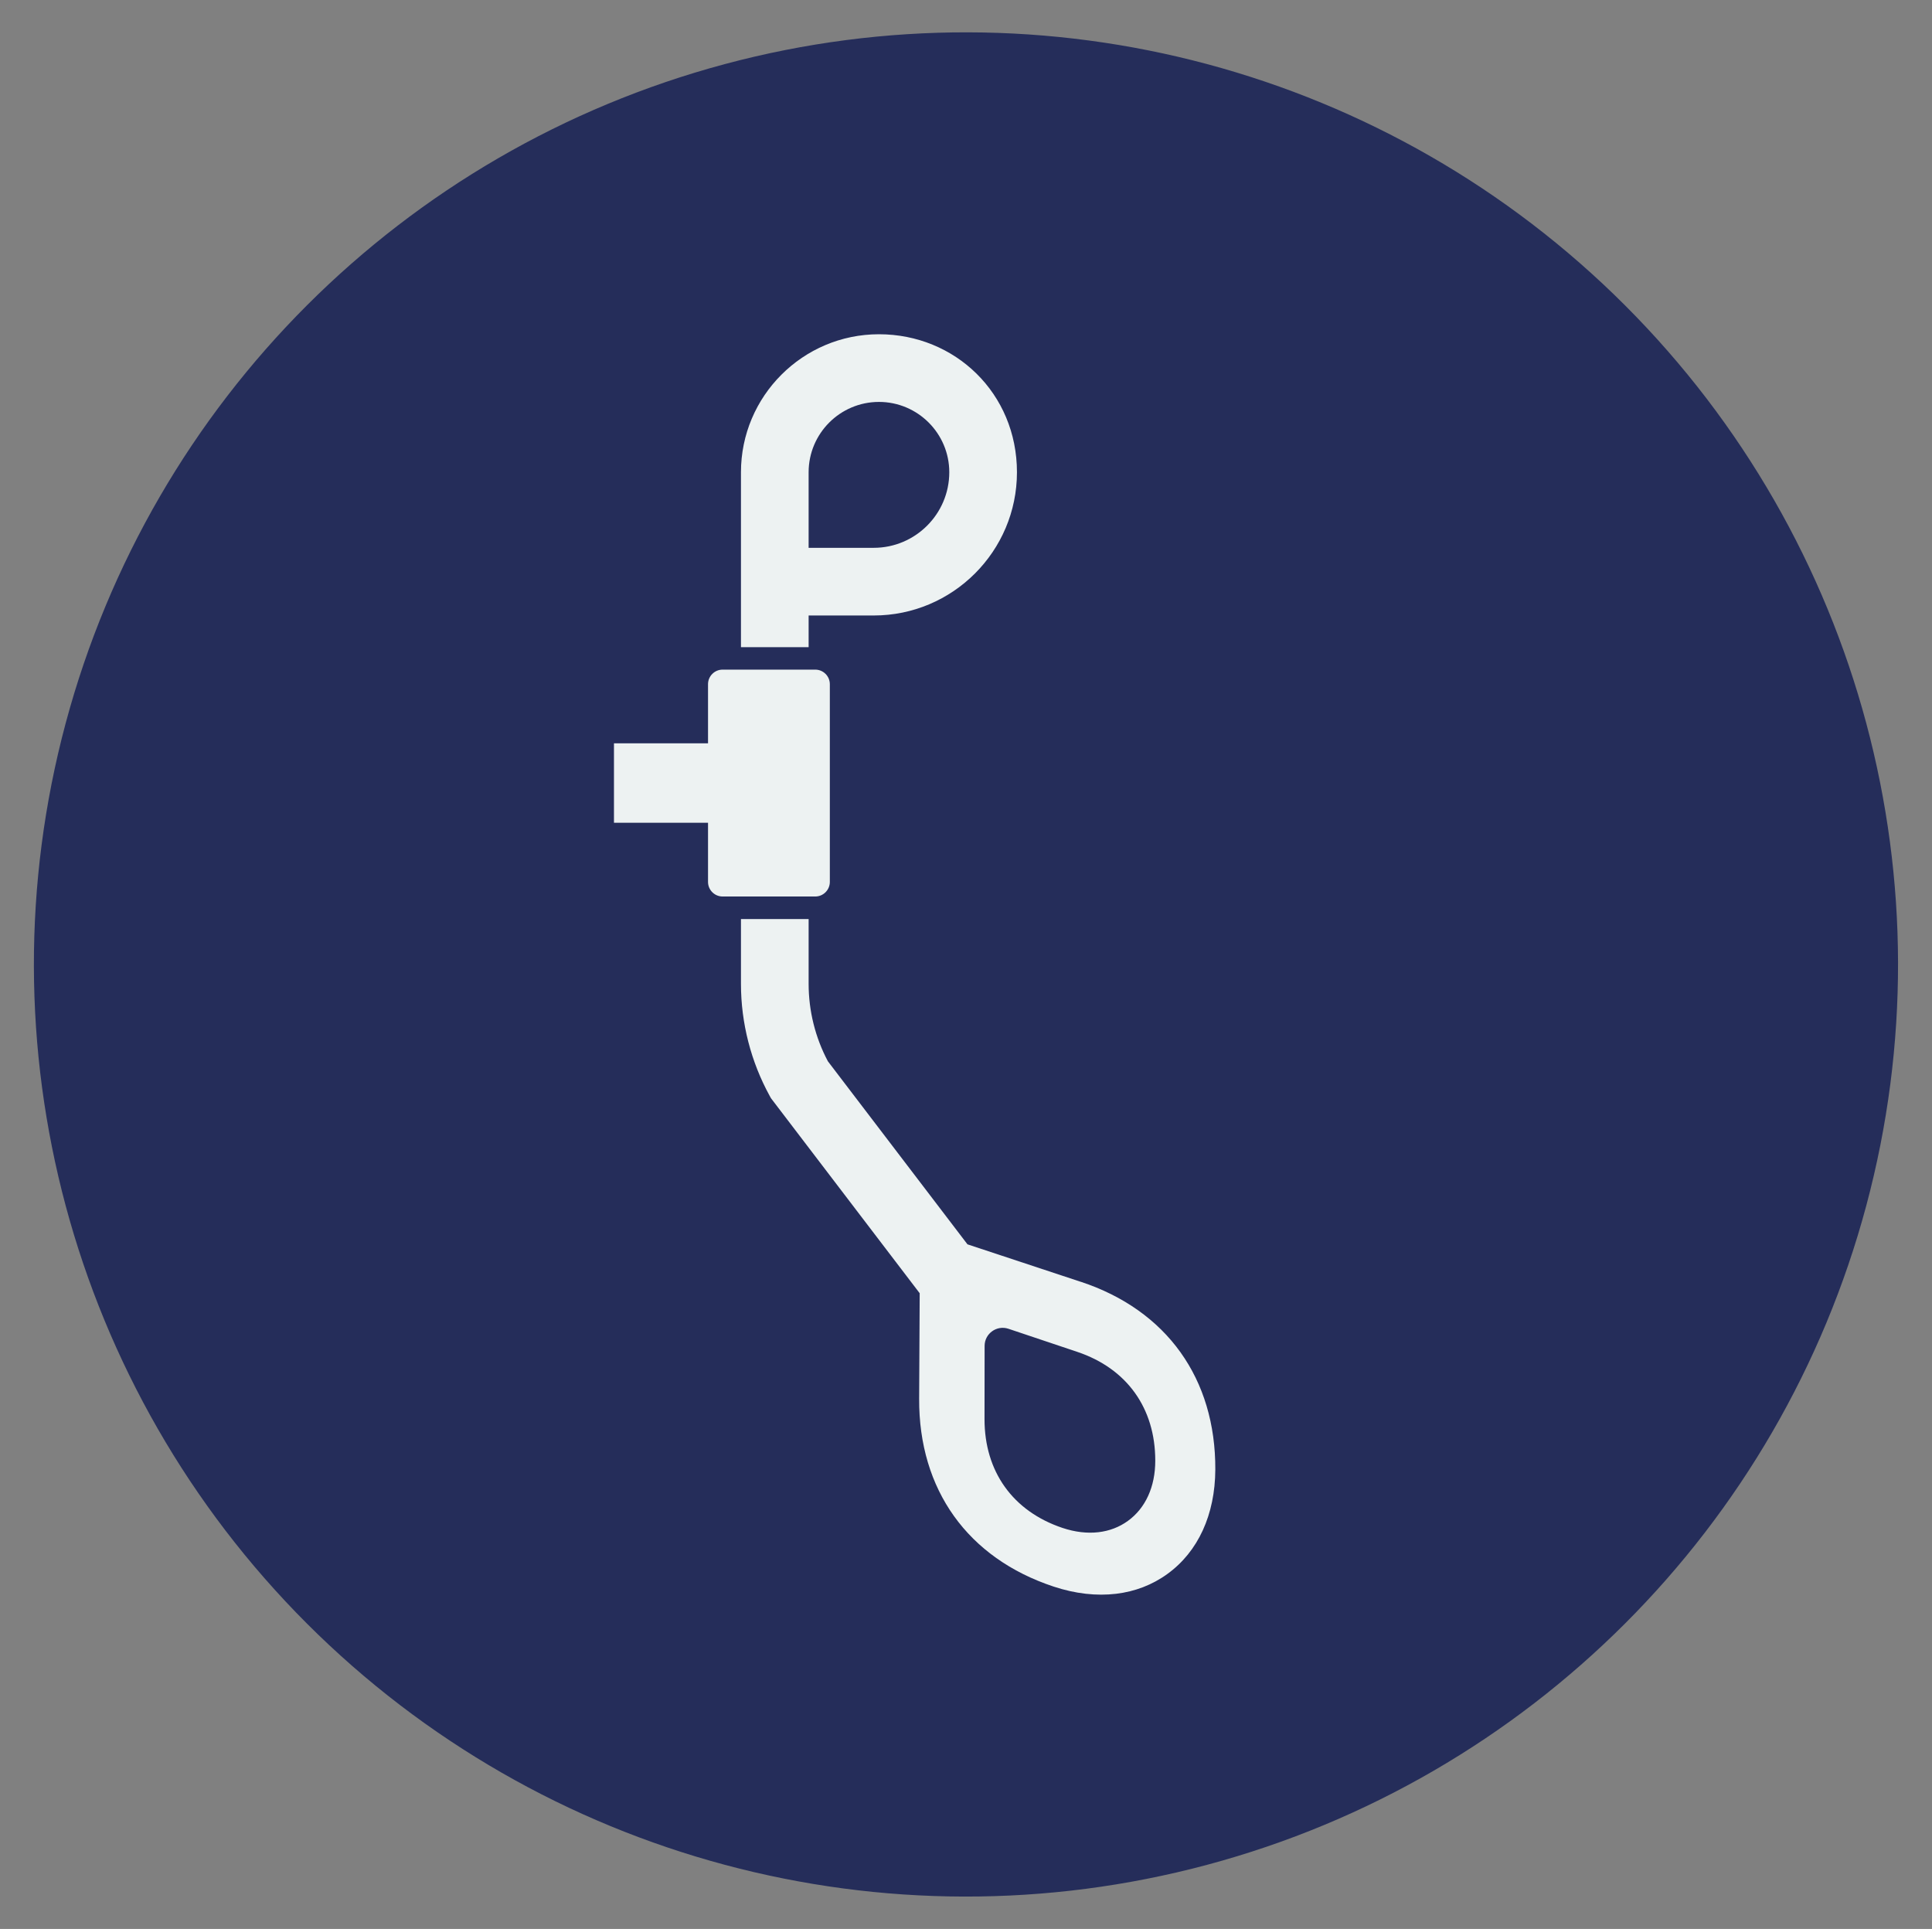 <svg viewBox="0 0 428.27 427.57" xmlns="http://www.w3.org/2000/svg" data-sanitized-data-name="Слой 1" data-name="Слой 1" id="_Слой_1">
  <rect x="0" y="0" width="428.27" height="427.57" fill="#808080" stroke="none"/>
  <defs>
    <style>
      .cls-1 {
        fill: #edf2f2;
      }

      .cls-1, .cls-2, .cls-3 {
        stroke-width: 0px;
      }

      .cls-2 {
        fill: none;
      }

      .cls-3 {
        fill: #252d5a;
      }
    </style>
  </defs>
  <circle transform="translate(-88.45 214.03) rotate(-45)" r="206.61" cy="213.78" cx="214.13" class="cls-3"></circle>
  <g>
    <path d="m210.43,104.67c0-8.6-6.99-15.59-15.59-15.59s-15.59,6.99-15.59,15.59v16.75h14.43c9.24,0,16.75-7.52,16.75-16.75Z" class="cls-2"></path>
    <path d="m239.58,284.13l-25.12-8.31-30.94-40.57c-2.8-5.27-4.27-11.19-4.27-17.16v-14.37h-15v14.37c0,8.67,2.21,17.26,6.38,24.85l.27.49,32.97,43.23-.12,23.39c-.1,20.16,10.77,35.34,29.82,41.64,4.81,1.59,9.5,2.11,13.85,1.59,4.17-.5,8.02-1.97,11.35-4.39,6.81-4.92,10.58-13.14,10.63-23.13.1-20.16-10.76-35.34-29.82-41.64Zm10.45,52.99c-1.91,1.39-4.12,2.23-6.53,2.51-2.5.29-5.2-.02-7.98-.95-10.99-3.69-17.29-12.48-17.28-24.13l.02-16.21c0-2.74,2.69-4.67,5.29-3.8l15.26,5.12c10.99,3.69,17.29,12.48,17.28,24.13,0,5.77-2.16,10.51-6.07,13.34Z" class="cls-1"></path>
    <path d="m179.25,136.43h14.43c17.51,0,31.75-14.24,31.75-31.75s-13.72-30.59-30.59-30.59-30.59,13.72-30.59,30.59v38.77h15v-7.01Zm0-31.75c0-8.6,6.99-15.59,15.59-15.59s15.59,6.99,15.59,15.59c0,9.24-7.52,16.75-16.75,16.75h-14.43v-16.75Z" class="cls-1"></path>
    <path d="m180.72,198.72c1.78,0,3.23-1.45,3.23-3.23v-43.83c0-1.78-1.45-3.23-3.23-3.23h-20.54c-1.78,0-3.23,1.45-3.23,3.23v13.11h-20.85v17.61h20.85v13.11c0,1.78,1.45,3.23,3.23,3.23h20.54Z" class="cls-1"></path>
  </g>
</svg>